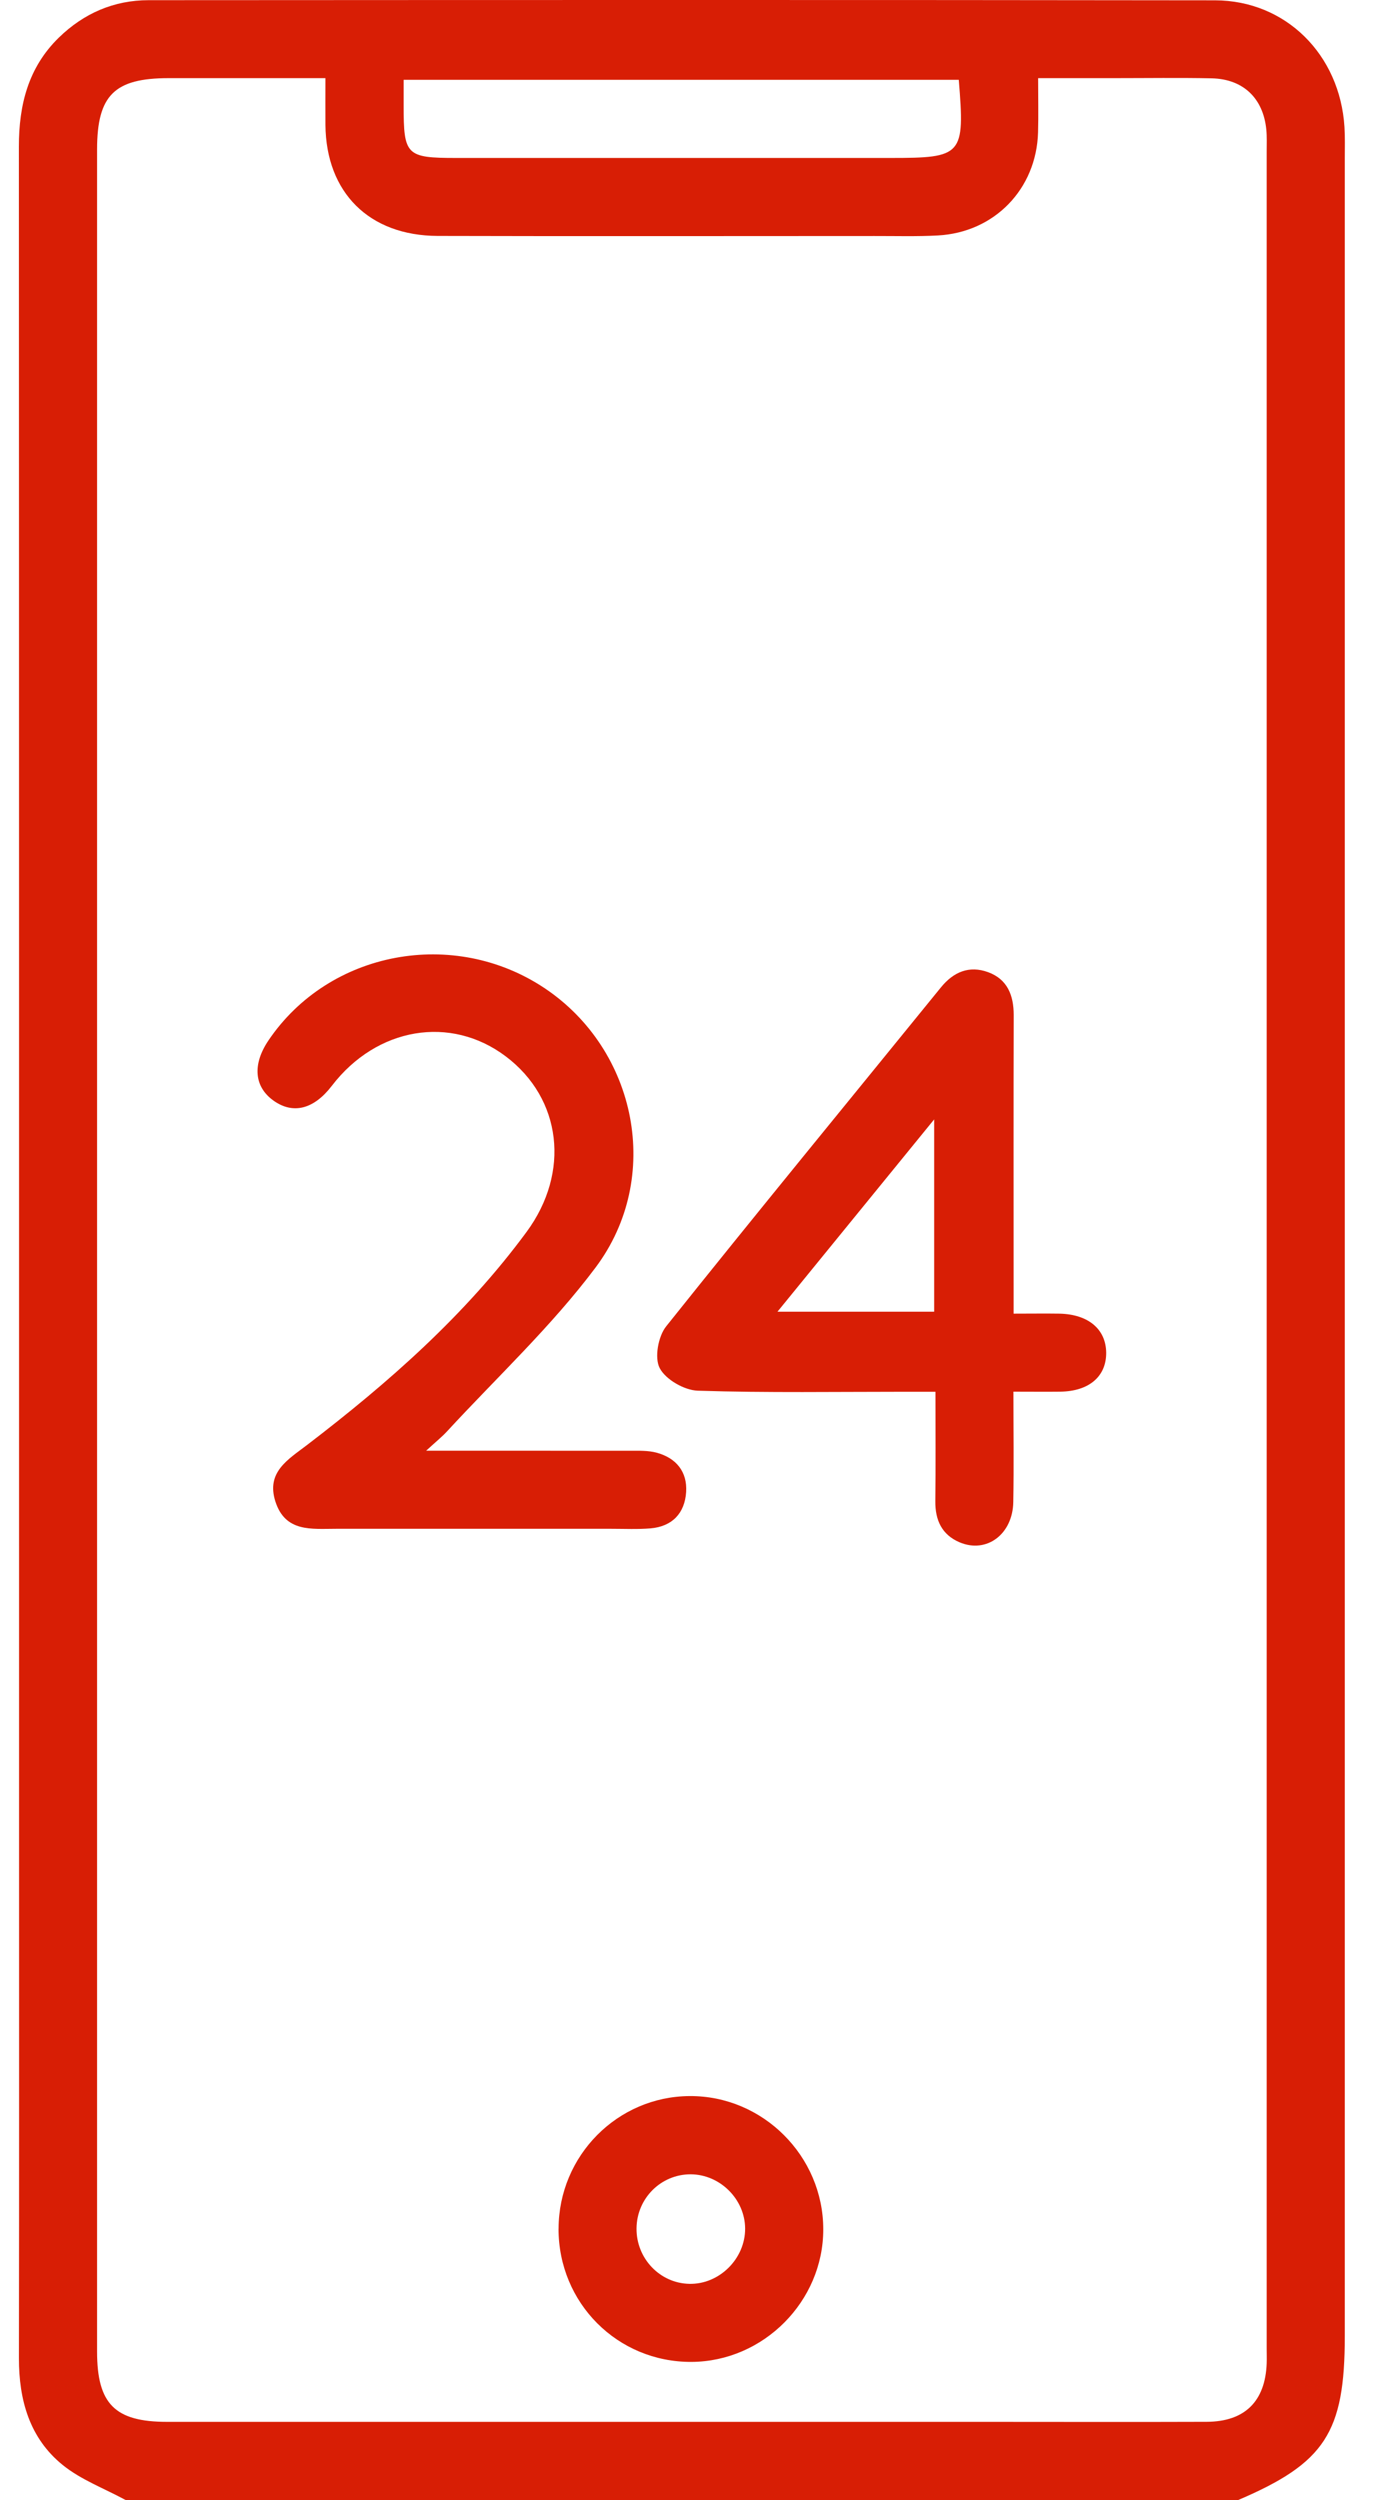 <svg width="30" height="54" viewBox="0 0 30 54" fill="none" xmlns="http://www.w3.org/2000/svg">
<path d="M2.714 54C2.257 53.752 1.752 53.565 1.354 53.243C0.639 52.664 0.408 51.842 0.409 50.937C0.415 47.106 0.412 43.274 0.412 39.442C0.412 27.349 0.413 15.257 0.408 3.166C0.408 2.267 0.609 1.46 1.27 0.814C1.809 0.289 2.46 0.004 3.214 0.004C10.897 0 18.579 -0.004 26.261 0.007C27.792 0.01 28.962 1.182 29.059 2.743C29.073 2.971 29.066 3.199 29.066 3.428C29.066 19.105 29.066 34.783 29.066 50.461C29.066 52.542 28.637 53.2 26.764 54H2.714ZM7.036 1.688C5.857 1.688 4.752 1.688 3.646 1.688C2.472 1.688 2.1 2.058 2.098 3.226C2.098 19.082 2.098 34.937 2.098 50.791C2.098 51.926 2.483 52.312 3.611 52.312C9.518 52.312 15.425 52.312 21.333 52.312C22.915 52.312 24.497 52.317 26.081 52.311C26.905 52.308 27.347 51.869 27.378 51.05C27.382 50.944 27.378 50.839 27.378 50.733C27.378 34.913 27.378 19.093 27.378 3.274C27.378 3.116 27.385 2.957 27.37 2.799C27.303 2.123 26.872 1.708 26.192 1.692C25.489 1.677 24.786 1.688 24.082 1.688C23.543 1.688 23.007 1.688 22.438 1.688C22.438 2.129 22.447 2.495 22.436 2.863C22.4 4.084 21.494 5.02 20.271 5.086C19.814 5.111 19.357 5.097 18.9 5.098C15.753 5.098 12.606 5.105 9.459 5.096C7.975 5.09 7.047 4.156 7.034 2.699C7.032 2.385 7.034 2.072 7.034 1.691L7.036 1.688ZM20.723 1.724H8.724C8.724 1.934 8.724 2.108 8.724 2.282C8.724 3.352 8.781 3.412 9.86 3.412C12.989 3.412 16.117 3.412 19.245 3.412C20.806 3.412 20.856 3.357 20.723 1.726V1.724Z" fill="#D81E05"/>
<path d="M21.905 28.375C22.28 28.375 22.593 28.37 22.904 28.375C23.524 28.39 23.904 28.711 23.909 29.218C23.913 29.731 23.538 30.052 22.918 30.06C22.606 30.064 22.291 30.06 21.904 30.06C21.904 30.877 21.915 31.661 21.901 32.444C21.889 33.141 21.324 33.56 20.743 33.315C20.359 33.153 20.212 32.838 20.216 32.428C20.225 31.661 20.219 30.891 20.219 30.062C19.983 30.062 19.795 30.062 19.609 30.062C18.099 30.062 16.587 30.087 15.08 30.039C14.79 30.029 14.388 29.798 14.259 29.552C14.142 29.331 14.225 28.867 14.397 28.651C16.358 26.196 18.353 23.769 20.335 21.33C20.609 20.992 20.949 20.85 21.357 20.999C21.773 21.151 21.91 21.498 21.91 21.923C21.905 23.855 21.908 25.786 21.908 27.718C21.908 27.909 21.908 28.101 21.908 28.374L21.905 28.375ZM20.191 24.179C19.019 25.616 17.929 26.954 16.804 28.333H20.191V24.179Z" fill="#D81E05"/>
<path d="M9.213 31.335C10.777 31.335 12.197 31.335 13.617 31.336C13.809 31.336 14.009 31.329 14.192 31.378C14.613 31.492 14.858 31.787 14.83 32.228C14.8 32.686 14.531 32.972 14.059 33.013C13.78 33.036 13.497 33.022 13.217 33.022C11.232 33.022 9.247 33.022 7.262 33.022C6.735 33.022 6.166 33.101 5.952 32.432C5.748 31.794 6.231 31.523 6.635 31.213C8.399 29.864 10.057 28.407 11.383 26.607C12.329 25.322 12.141 23.73 10.933 22.819C9.74 21.919 8.143 22.188 7.172 23.454C6.783 23.961 6.334 24.075 5.911 23.773C5.493 23.474 5.452 22.991 5.804 22.471C7.113 20.537 9.808 20.031 11.776 21.348C13.762 22.678 14.331 25.433 12.873 27.378C11.922 28.647 10.742 29.747 9.661 30.919C9.557 31.032 9.436 31.129 9.213 31.333V31.335Z" fill="#D81E05"/>
<path d="M12.073 48.139C12.076 46.564 13.345 45.282 14.909 45.275C16.489 45.267 17.795 46.572 17.794 48.156C17.794 49.711 16.499 51.01 14.944 51.017C13.347 51.024 12.07 49.745 12.072 48.14L12.073 48.139ZM14.927 46.965C14.286 46.964 13.764 47.484 13.758 48.132C13.751 48.781 14.261 49.317 14.898 49.331C15.547 49.346 16.109 48.788 16.105 48.135C16.101 47.502 15.562 46.967 14.927 46.965Z" fill="#D81E05"/>
</svg>
